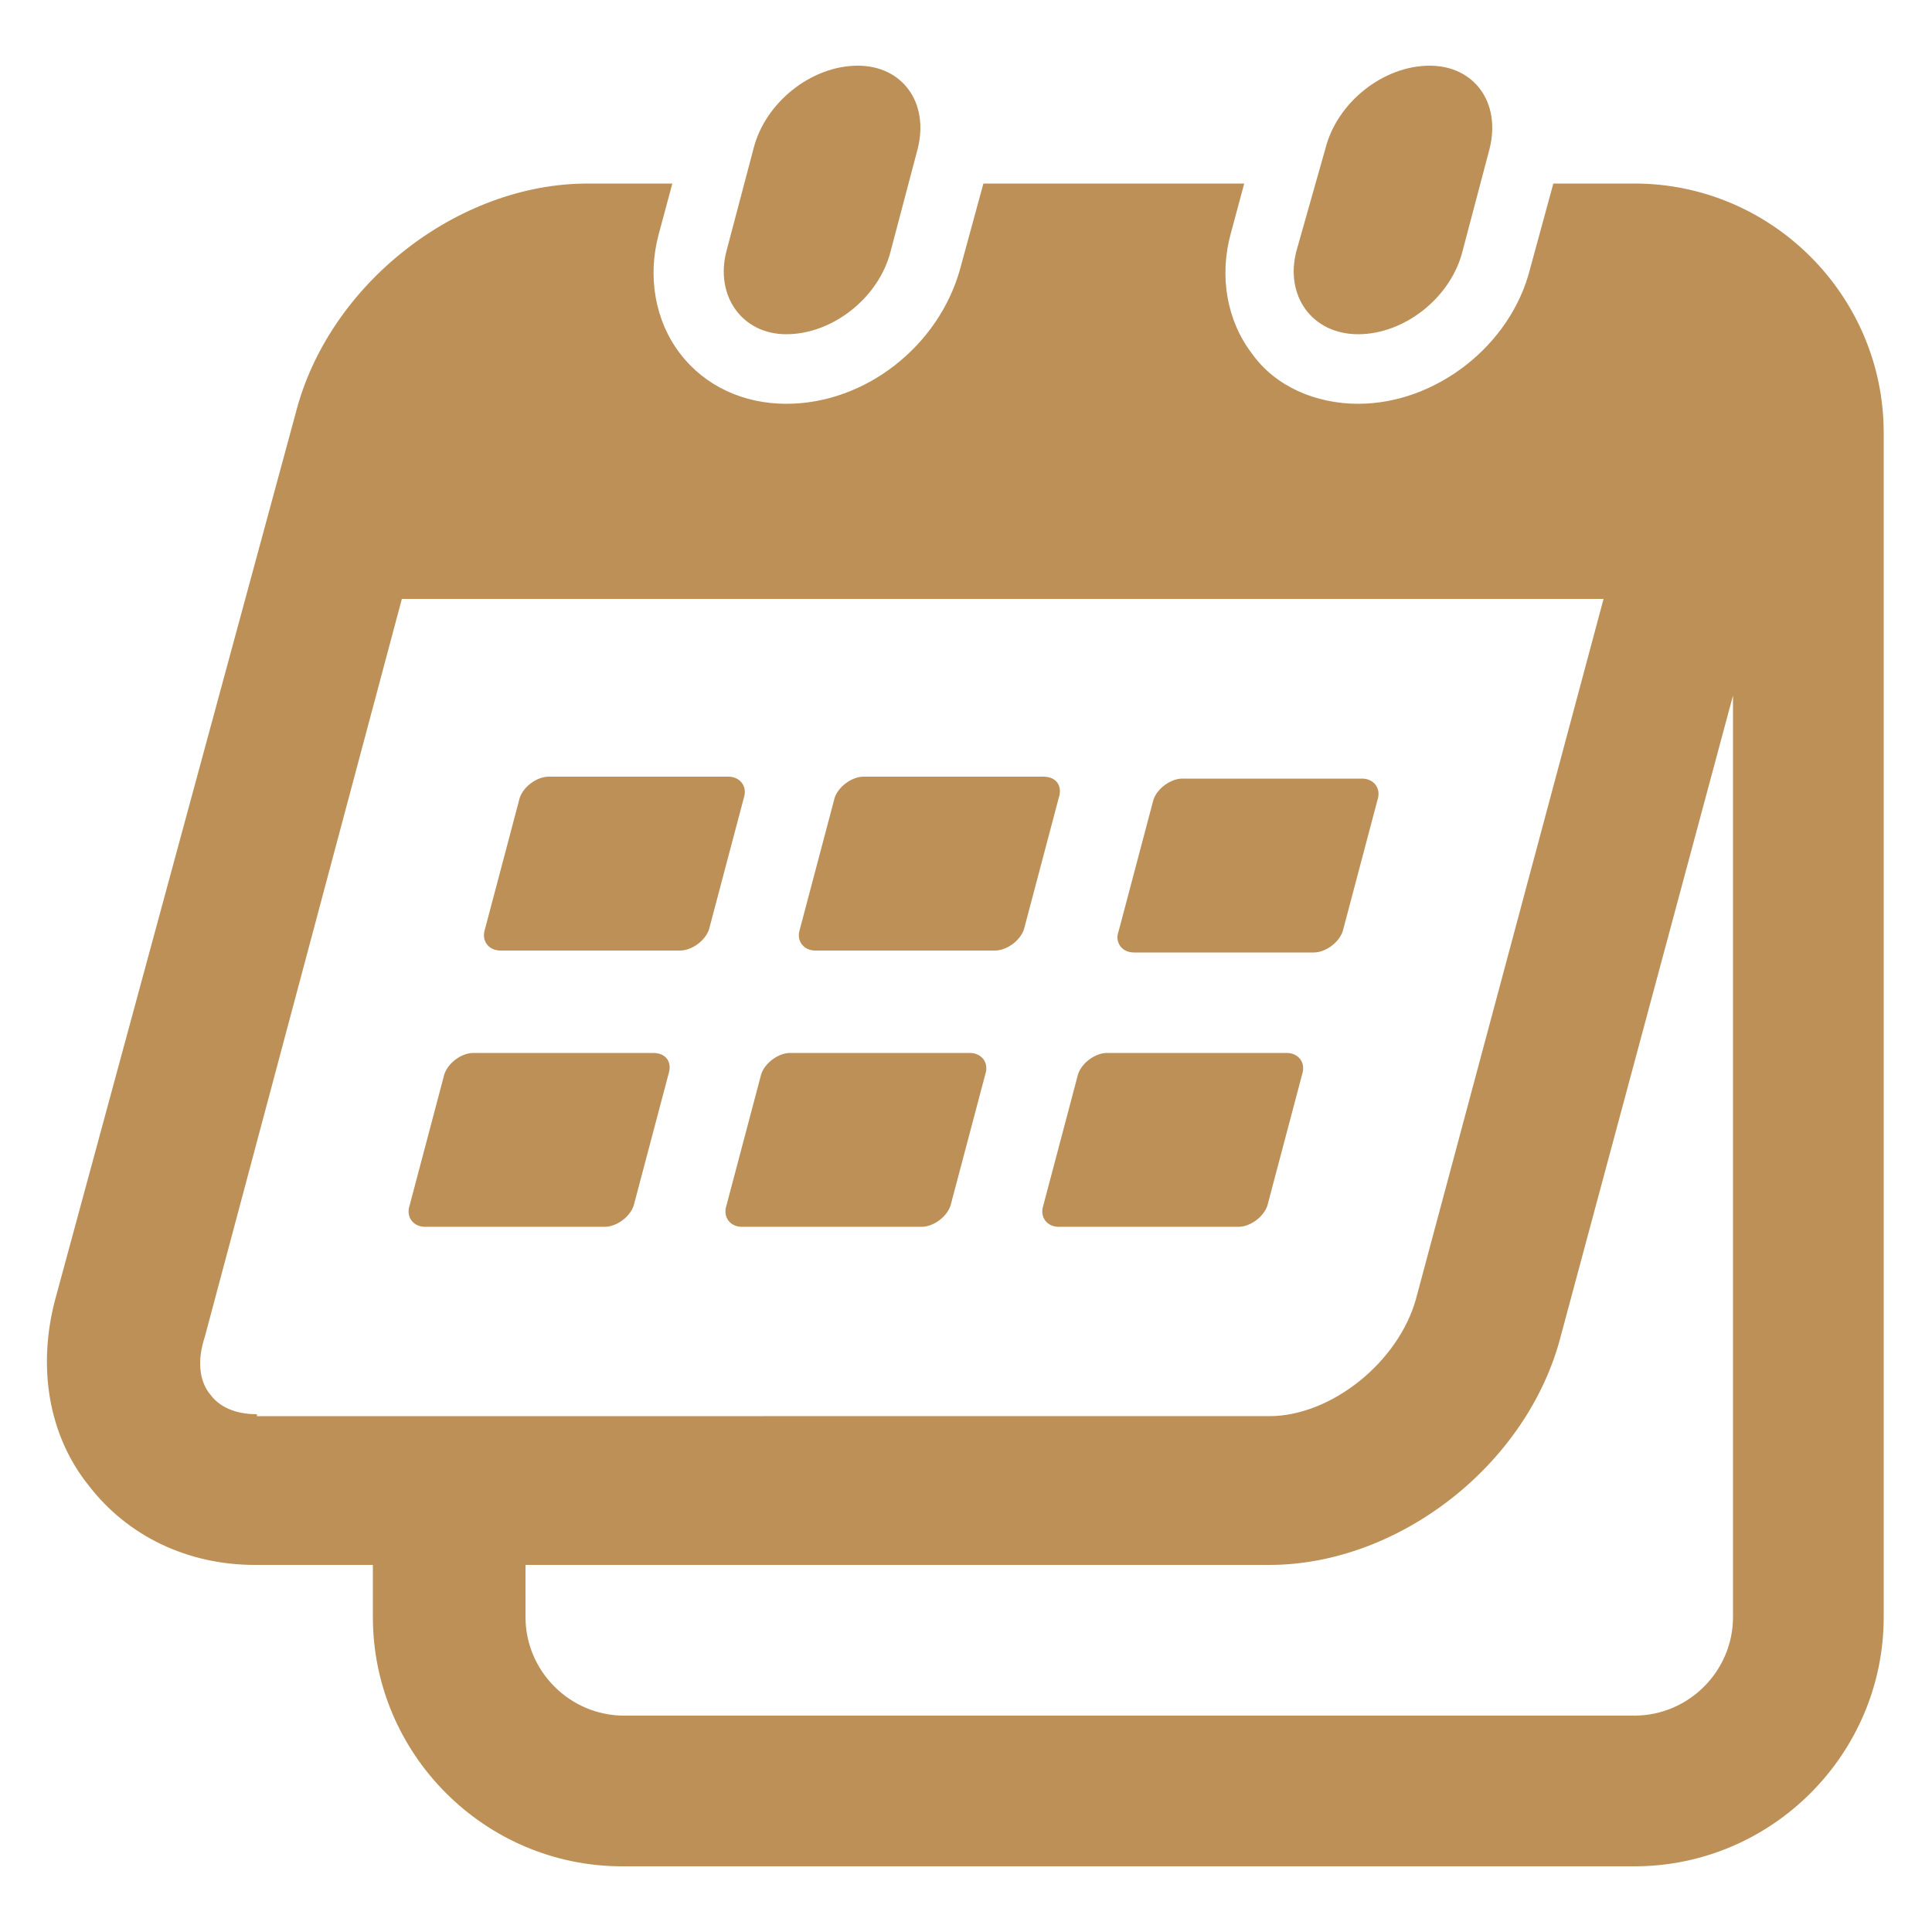 <?xml version="1.0" encoding="UTF-8"?>
<svg width="1200pt" height="1200pt" version="1.1" viewBox="0 0 1200 1200" xmlns="http://www.w3.org/2000/svg"><g fill="#BC9057">
 <path d="m1015.2 114h-50.398l-14.398 52.801c-12 48-58.801 84-106.8 84-26.398 0-51.602-10.801-66-31.199-15.602-20.398-20.398-48-13.199-74.398l8.398-31.199-162-0.004-14.398 52.801c-13.199 48-58.801 84-108 84-26.398 0-50.398-10.801-66-31.199-15.602-20.398-20.398-48-13.199-74.398l8.398-31.199h-52.801c-80.398 0-160.8 62.398-181.2 142.8l-148.8 548.39c-12 43.199-4.801 86.398 20.398 117.6 24 31.199 61.199 49.199 103.2 49.199h73.199v32.398c0 85.199 69.602 154.8 154.8 154.8h628.8c85.199 0 154.8-69.602 154.8-154.8v-735.6c0-85.199-69.602-154.8-154.8-154.8zm-855.6 764.4c-9.602 0-21.602-2.398-28.801-12-7.199-8.398-8.398-21.602-3.602-36l122.4-458.4h746.4l-116.4 434.4c-10.801 39.602-52.801 73.199-91.199 73.199l-628.8 0.004zm916.8 126c0 33.602-27.602 61.199-61.199 61.199l-627.6 0.004c-33.602 0-61.199-27.602-61.199-61.199l-0.004-32.402h462c80.398 0 160.8-62.398 181.2-142.8l106.8-397.2z"/>
 <path d="m488.4 207.6c28.801 0 57.602-22.801 64.801-51.602l16.801-63.602c7.199-28.801-9.602-51.602-37.199-51.602-28.801 0-57.602 22.801-64.801 51.602l-16.801 63.602c-7.199 27.602 9.602 51.602 37.199 51.602z"/>
 <path d="m843.6 207.6c28.801 0 57.602-22.801 64.801-51.602l16.801-63.602c7.199-28.801-9.602-51.602-37.199-51.602-28.801 0-57.602 22.801-64.801 51.602l-18.004 63.602c-7.199 27.602 9.602 51.602 38.402 51.602z"/>
 <path d="m602.4 654h-111.6c-7.199 0-15.602 6-18 13.199l-21.602 81.602c-2.398 7.199 2.398 13.199 9.602 13.199h111.6c7.199 0 15.602-6 18-13.199l21.602-81.602c2.398-7.199-2.398-13.199-9.602-13.199z"/>
 <path d="m405.6 654h-111.6c-7.199 0-15.602 6-18 13.199l-21.602 81.602c-2.398 7.199 2.398 13.199 9.602 13.199h111.6c7.199 0 15.602-6 18-13.199l21.602-81.602c2.398-7.199-1.203-13.199-9.602-13.199z"/>
 <path d="m799.2 654h-111.6c-7.199 0-15.602 6-18 13.199l-21.598 81.602c-2.398 7.199 2.398 13.199 9.602 13.199h111.6c7.199 0 15.602-6 18-13.199l21.602-81.602c2.394-7.199-2.406-13.199-9.605-13.199z"/>
 <path d="m648 482.4h-111.6c-7.199 0-15.602 6-18 13.199l-21.602 81.602c-2.398 7.199 2.398 13.199 9.602 13.199h111.6c7.199 0 15.602-6 18-13.199l21.602-81.602c2.398-7.199-1.203-13.199-9.602-13.199z"/>
 <path d="m452.4 482.4h-111.6c-7.199 0-15.602 6-18 13.199l-21.602 81.602c-2.398 7.199 2.398 13.199 9.602 13.199h111.6c7.199 0 15.602-6 18-13.199l21.602-81.602c2.398-7.199-2.398-13.199-9.602-13.199z"/>
 <path d="m704.4 591.6h111.6c7.199 0 15.602-6 18-13.199l21.602-81.602c2.398-7.199-2.398-13.199-9.602-13.199h-111.6c-7.199 0-15.602 6-18 13.199l-21.602 81.602c-2.398 5.996 1.203 13.199 9.602 13.199z"/></g>
</svg>
